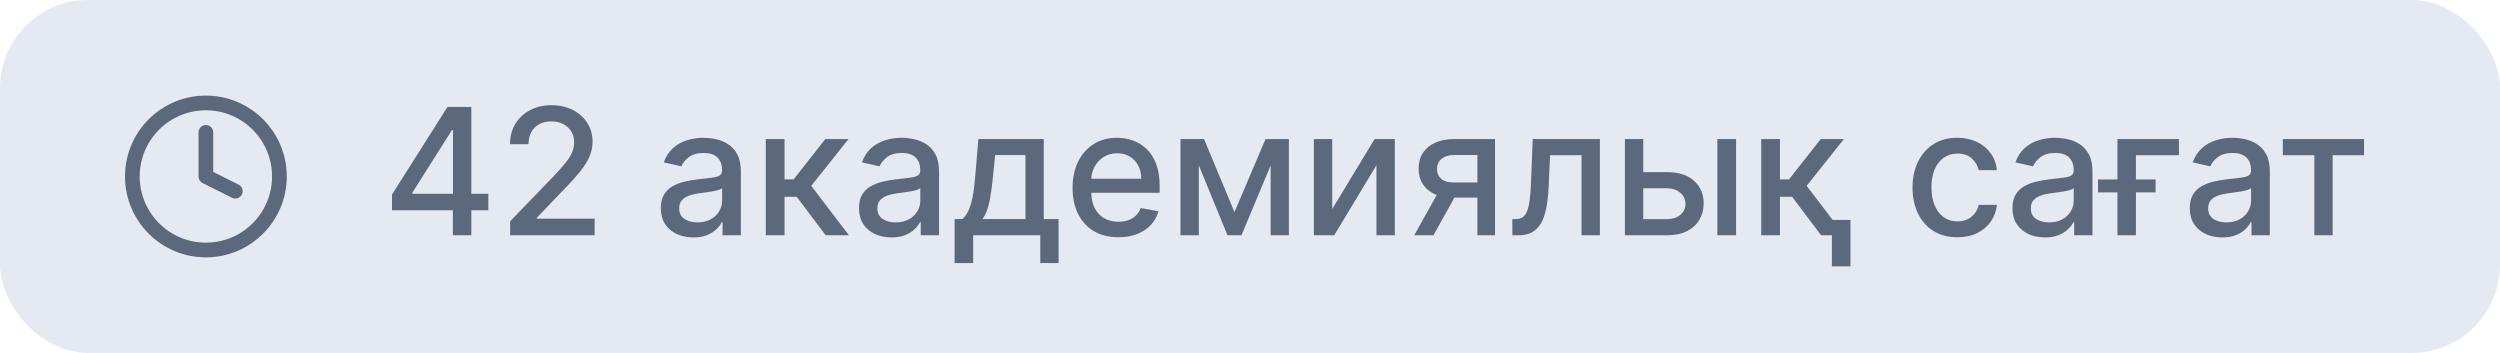 <?xml version="1.0" encoding="UTF-8"?> <svg xmlns="http://www.w3.org/2000/svg" width="170" height="24" viewBox="0 0 170 24" fill="none"><rect width="170" height="24" rx="6" fill="#E4E9F2"></rect><g clip-path="url(#clip0_61_2605)"><path d="M14 9V12L16 13M19 12C19 14.761 16.761 17 14 17C11.239 17 9 14.761 9 12C9 9.239 11.239 7 14 7C16.761 7 19 9.239 19 12Z" stroke="#5C697D" stroke-linecap="round" stroke-linejoin="round"></path></g><path d="M26.656 14.296V13.23L30.428 7.273H31.267V8.841H30.734L28.037 13.111V13.179H33.206V14.296H26.656ZM30.794 16V13.972L30.803 13.486V7.273H32.051V16H30.794ZM34.691 16V15.046L37.644 11.986C37.959 11.653 38.219 11.362 38.424 11.112C38.631 10.859 38.786 10.619 38.889 10.392C38.991 10.165 39.042 9.923 39.042 9.668C39.042 9.378 38.974 9.128 38.837 8.918C38.701 8.705 38.515 8.541 38.279 8.428C38.043 8.311 37.778 8.253 37.482 8.253C37.17 8.253 36.897 8.317 36.664 8.445C36.431 8.572 36.252 8.753 36.127 8.986C36.002 9.219 35.94 9.491 35.94 9.804H34.682C34.682 9.273 34.805 8.808 35.049 8.411C35.293 8.013 35.629 7.705 36.055 7.486C36.481 7.264 36.965 7.153 37.508 7.153C38.056 7.153 38.539 7.263 38.957 7.482C39.377 7.697 39.705 7.993 39.941 8.368C40.177 8.74 40.295 9.161 40.295 9.629C40.295 9.953 40.234 10.27 40.111 10.579C39.992 10.889 39.783 11.234 39.485 11.615C39.187 11.993 38.772 12.452 38.241 12.992L36.506 14.807V14.871H40.435V16H34.691ZM47.148 16.145C46.733 16.145 46.358 16.068 46.023 15.915C45.688 15.758 45.422 15.533 45.226 15.237C45.033 14.942 44.936 14.579 44.936 14.151C44.936 13.781 45.008 13.477 45.15 13.239C45.291 13 45.483 12.811 45.725 12.672C45.966 12.533 46.236 12.428 46.534 12.357C46.833 12.286 47.137 12.232 47.446 12.195C47.838 12.149 48.157 12.112 48.401 12.084C48.645 12.053 48.823 12.003 48.934 11.935C49.044 11.867 49.1 11.756 49.1 11.602V11.572C49.1 11.2 48.995 10.912 48.784 10.707C48.577 10.503 48.267 10.401 47.855 10.401C47.426 10.401 47.088 10.496 46.841 10.686C46.597 10.874 46.428 11.082 46.334 11.312L45.137 11.04C45.279 10.642 45.486 10.321 45.759 10.077C46.034 9.83 46.351 9.651 46.709 9.54C47.067 9.426 47.444 9.369 47.838 9.369C48.1 9.369 48.377 9.401 48.669 9.463C48.965 9.523 49.24 9.634 49.496 9.795C49.755 9.957 49.966 10.189 50.131 10.49C50.296 10.788 50.378 11.176 50.378 11.653V16H49.134V15.105H49.083C49 15.27 48.877 15.432 48.712 15.591C48.547 15.75 48.336 15.882 48.077 15.987C47.819 16.092 47.509 16.145 47.148 16.145ZM47.425 15.122C47.777 15.122 48.078 15.053 48.328 14.913C48.581 14.774 48.773 14.592 48.904 14.368C49.037 14.141 49.104 13.898 49.104 13.639V12.796C49.059 12.841 48.971 12.883 48.84 12.923C48.712 12.96 48.566 12.993 48.401 13.021C48.236 13.047 48.076 13.071 47.919 13.094C47.763 13.114 47.633 13.131 47.527 13.145C47.28 13.176 47.054 13.229 46.85 13.303C46.648 13.376 46.486 13.483 46.364 13.622C46.245 13.758 46.185 13.94 46.185 14.168C46.185 14.483 46.301 14.722 46.534 14.883C46.767 15.043 47.064 15.122 47.425 15.122ZM52.075 16V9.455H53.349V12.199H53.963L56.124 9.455H57.7L55.165 12.638L57.73 16H56.149L54.176 13.383H53.349V16H52.075ZM60.625 16.145C60.21 16.145 59.835 16.068 59.5 15.915C59.164 15.758 58.899 15.533 58.703 15.237C58.51 14.942 58.413 14.579 58.413 14.151C58.413 13.781 58.484 13.477 58.626 13.239C58.768 13 58.96 12.811 59.201 12.672C59.443 12.533 59.713 12.428 60.011 12.357C60.309 12.286 60.613 12.232 60.923 12.195C61.315 12.149 61.633 12.112 61.877 12.084C62.122 12.053 62.299 12.003 62.41 11.935C62.521 11.867 62.576 11.756 62.576 11.602V11.572C62.576 11.2 62.471 10.912 62.261 10.707C62.054 10.503 61.744 10.401 61.332 10.401C60.903 10.401 60.565 10.496 60.318 10.686C60.074 10.874 59.904 11.082 59.811 11.312L58.613 11.04C58.755 10.642 58.963 10.321 59.235 10.077C59.511 9.83 59.828 9.651 60.186 9.54C60.544 9.426 60.92 9.369 61.315 9.369C61.576 9.369 61.853 9.401 62.146 9.463C62.441 9.523 62.717 9.634 62.973 9.795C63.231 9.957 63.443 10.189 63.608 10.49C63.772 10.788 63.855 11.176 63.855 11.653V16H62.61V15.105H62.559C62.477 15.27 62.353 15.432 62.189 15.591C62.024 15.75 61.812 15.882 61.554 15.987C61.295 16.092 60.985 16.145 60.625 16.145ZM60.902 15.122C61.254 15.122 61.555 15.053 61.805 14.913C62.058 14.774 62.25 14.592 62.38 14.368C62.514 14.141 62.581 13.898 62.581 13.639V12.796C62.535 12.841 62.447 12.883 62.316 12.923C62.189 12.96 62.042 12.993 61.877 13.021C61.713 13.047 61.552 13.071 61.396 13.094C61.24 13.114 61.109 13.131 61.004 13.145C60.757 13.176 60.531 13.229 60.326 13.303C60.125 13.376 59.963 13.483 59.841 13.622C59.721 13.758 59.662 13.94 59.662 14.168C59.662 14.483 59.778 14.722 60.011 14.883C60.244 15.043 60.541 15.122 60.902 15.122ZM64.913 17.888V14.896H65.445C65.582 14.771 65.697 14.622 65.79 14.449C65.887 14.276 65.968 14.07 66.033 13.831C66.102 13.592 66.158 13.314 66.204 12.996C66.249 12.675 66.289 12.308 66.323 11.896L66.528 9.455H70.977V14.896H71.982V17.888H70.738V16H66.174V17.888H64.913ZM66.809 14.896H69.732V10.546H67.67L67.533 11.896C67.468 12.584 67.386 13.18 67.286 13.686C67.187 14.189 67.028 14.592 66.809 14.896ZM76.049 16.132C75.404 16.132 74.848 15.994 74.382 15.719C73.919 15.44 73.561 15.05 73.309 14.547C73.059 14.041 72.934 13.449 72.934 12.77C72.934 12.099 73.059 11.508 73.309 10.997C73.561 10.486 73.914 10.087 74.365 9.8C74.82 9.513 75.351 9.369 75.959 9.369C76.329 9.369 76.686 9.43 77.033 9.553C77.38 9.675 77.691 9.866 77.966 10.128C78.242 10.389 78.459 10.729 78.618 11.146C78.777 11.561 78.857 12.065 78.857 12.659V13.111H73.654V12.156H77.608C77.608 11.821 77.54 11.524 77.404 11.266C77.267 11.004 77.076 10.798 76.829 10.648C76.584 10.497 76.297 10.422 75.968 10.422C75.61 10.422 75.297 10.51 75.03 10.686C74.766 10.859 74.561 11.087 74.416 11.368C74.275 11.646 74.204 11.949 74.204 12.276V13.021C74.204 13.459 74.28 13.831 74.434 14.138C74.59 14.445 74.807 14.679 75.086 14.841C75.364 15 75.689 15.079 76.061 15.079C76.303 15.079 76.523 15.046 76.722 14.977C76.921 14.906 77.093 14.801 77.238 14.662C77.382 14.523 77.493 14.351 77.57 14.146L78.776 14.364C78.679 14.719 78.506 15.03 78.256 15.297C78.009 15.561 77.698 15.767 77.323 15.915C76.951 16.06 76.526 16.132 76.049 16.132ZM83.944 14.423L86.058 9.455H87.157L84.417 16H83.471L80.786 9.455H81.873L83.944 14.423ZM81.519 9.455V16H80.271V9.455H81.519ZM86.403 16V9.455H87.643V16H86.403ZM90.59 14.214L93.474 9.455H94.847V16H93.598V11.236L90.726 16H89.341V9.455H90.59V14.214ZM100.463 16V10.541H98.895C98.523 10.541 98.233 10.628 98.026 10.801C97.818 10.974 97.715 11.202 97.715 11.483C97.715 11.761 97.81 11.986 98 12.156C98.193 12.324 98.463 12.408 98.81 12.408H100.834V13.439H98.81C98.327 13.439 97.909 13.359 97.557 13.2C97.207 13.038 96.938 12.81 96.747 12.514C96.56 12.219 96.466 11.869 96.466 11.466C96.466 11.054 96.562 10.699 96.756 10.401C96.952 10.099 97.231 9.866 97.595 9.702C97.962 9.537 98.395 9.455 98.895 9.455H101.661V16H100.463ZM96.168 16L98.013 12.693H99.317L97.472 16H96.168ZM102.841 16L102.837 14.896H103.071C103.253 14.896 103.405 14.858 103.527 14.781C103.652 14.702 103.754 14.568 103.834 14.381C103.913 14.193 103.974 13.935 104.017 13.605C104.06 13.273 104.091 12.855 104.111 12.352L104.226 9.455H108.794V16H107.545V10.554H105.406L105.304 12.778C105.278 13.318 105.223 13.79 105.138 14.193C105.055 14.597 104.935 14.933 104.776 15.203C104.616 15.47 104.412 15.671 104.162 15.804C103.912 15.935 103.608 16 103.25 16H102.841ZM111.452 11.704H113.353C114.154 11.704 114.77 11.903 115.202 12.301C115.634 12.699 115.85 13.212 115.85 13.839C115.85 14.249 115.753 14.617 115.56 14.943C115.367 15.27 115.084 15.528 114.712 15.719C114.34 15.906 113.887 16 113.353 16H110.493V9.455H111.742V14.901H113.353C113.719 14.901 114.02 14.805 114.256 14.615C114.492 14.422 114.61 14.176 114.61 13.878C114.61 13.562 114.492 13.305 114.256 13.107C114.02 12.905 113.719 12.804 113.353 12.804H111.452V11.704ZM116.779 16V9.455H118.053V16H116.779ZM119.763 16V9.455H121.037V12.199H121.651L123.811 9.455H125.388L122.852 12.638L125.418 16H123.837L121.864 13.383H121.037V16H119.763ZM125.831 14.956V18.109H124.57V14.956H125.831ZM133.102 16.132C132.468 16.132 131.923 15.989 131.466 15.702C131.011 15.412 130.662 15.013 130.417 14.504C130.173 13.996 130.051 13.413 130.051 12.757C130.051 12.092 130.176 11.506 130.426 10.997C130.676 10.486 131.028 10.087 131.483 9.8C131.937 9.513 132.473 9.369 133.089 9.369C133.586 9.369 134.029 9.462 134.419 9.646C134.808 9.828 135.122 10.084 135.36 10.413C135.602 10.743 135.745 11.128 135.791 11.568H134.551C134.483 11.261 134.326 10.997 134.082 10.776C133.841 10.554 133.517 10.443 133.11 10.443C132.755 10.443 132.444 10.537 132.177 10.724C131.913 10.909 131.707 11.173 131.559 11.517C131.412 11.858 131.338 12.261 131.338 12.727C131.338 13.204 131.41 13.617 131.555 13.963C131.7 14.31 131.904 14.578 132.169 14.768C132.436 14.959 132.75 15.054 133.11 15.054C133.352 15.054 133.571 15.01 133.767 14.922C133.966 14.831 134.132 14.702 134.265 14.534C134.402 14.367 134.497 14.165 134.551 13.929H135.791C135.745 14.352 135.608 14.73 135.377 15.062C135.147 15.395 134.839 15.656 134.453 15.847C134.069 16.037 133.619 16.132 133.102 16.132ZM139.058 16.145C138.643 16.145 138.268 16.068 137.933 15.915C137.598 15.758 137.332 15.533 137.136 15.237C136.943 14.942 136.847 14.579 136.847 14.151C136.847 13.781 136.918 13.477 137.06 13.239C137.202 13 137.393 12.811 137.635 12.672C137.876 12.533 138.146 12.428 138.445 12.357C138.743 12.286 139.047 12.232 139.357 12.195C139.749 12.149 140.067 12.112 140.311 12.084C140.555 12.053 140.733 12.003 140.844 11.935C140.955 11.867 141.01 11.756 141.01 11.602V11.572C141.01 11.2 140.905 10.912 140.695 10.707C140.487 10.503 140.178 10.401 139.766 10.401C139.337 10.401 138.999 10.496 138.751 10.686C138.507 10.874 138.338 11.082 138.244 11.312L137.047 11.04C137.189 10.642 137.396 10.321 137.669 10.077C137.945 9.83 138.261 9.651 138.619 9.54C138.977 9.426 139.354 9.369 139.749 9.369C140.01 9.369 140.287 9.401 140.58 9.463C140.875 9.523 141.151 9.634 141.406 9.795C141.665 9.957 141.876 10.189 142.041 10.49C142.206 10.788 142.288 11.176 142.288 11.653V16H141.044V15.105H140.993C140.911 15.27 140.787 15.432 140.622 15.591C140.457 15.75 140.246 15.882 139.987 15.987C139.729 16.092 139.419 16.145 139.058 16.145ZM139.335 15.122C139.688 15.122 139.989 15.053 140.239 14.913C140.491 14.774 140.683 14.592 140.814 14.368C140.947 14.141 141.014 13.898 141.014 13.639V12.796C140.969 12.841 140.881 12.883 140.75 12.923C140.622 12.96 140.476 12.993 140.311 13.021C140.146 13.047 139.986 13.071 139.83 13.094C139.673 13.114 139.543 13.131 139.438 13.145C139.19 13.176 138.964 13.229 138.76 13.303C138.558 13.376 138.396 13.483 138.274 13.622C138.155 13.758 138.095 13.94 138.095 14.168C138.095 14.483 138.212 14.722 138.445 14.883C138.678 15.043 138.974 15.122 139.335 15.122ZM148.17 9.455V10.554H145.243V16H143.985V9.455H148.17ZM142.664 13.085V12.203H146.581V13.085H142.664ZM151.117 16.145C150.702 16.145 150.327 16.068 149.992 15.915C149.657 15.758 149.391 15.533 149.195 15.237C149.002 14.942 148.905 14.579 148.905 14.151C148.905 13.781 148.976 13.477 149.118 13.239C149.26 13 149.452 12.811 149.694 12.672C149.935 12.533 150.205 12.428 150.503 12.357C150.801 12.286 151.105 12.232 151.415 12.195C151.807 12.149 152.125 12.112 152.37 12.084C152.614 12.053 152.792 12.003 152.902 11.935C153.013 11.867 153.069 11.756 153.069 11.602V11.572C153.069 11.2 152.963 10.912 152.753 10.707C152.546 10.503 152.236 10.401 151.824 10.401C151.395 10.401 151.057 10.496 150.81 10.686C150.566 10.874 150.397 11.082 150.303 11.312L149.105 11.04C149.248 10.642 149.455 10.321 149.728 10.077C150.003 9.83 150.32 9.651 150.678 9.54C151.036 9.426 151.412 9.369 151.807 9.369C152.069 9.369 152.346 9.401 152.638 9.463C152.934 9.523 153.209 9.634 153.465 9.795C153.723 9.957 153.935 10.189 154.1 10.49C154.265 10.788 154.347 11.176 154.347 11.653V16H153.103V15.105H153.051C152.969 15.27 152.846 15.432 152.681 15.591C152.516 15.75 152.304 15.882 152.046 15.987C151.787 16.092 151.478 16.145 151.117 16.145ZM151.394 15.122C151.746 15.122 152.047 15.053 152.297 14.913C152.55 14.774 152.742 14.592 152.873 14.368C153.006 14.141 153.073 13.898 153.073 13.639V12.796C153.027 12.841 152.939 12.883 152.809 12.923C152.681 12.96 152.534 12.993 152.37 13.021C152.205 13.047 152.044 13.071 151.888 13.094C151.732 13.114 151.601 13.131 151.496 13.145C151.249 13.176 151.023 13.229 150.819 13.303C150.617 13.376 150.455 13.483 150.333 13.622C150.213 13.758 150.154 13.94 150.154 14.168C150.154 14.483 150.27 14.722 150.503 14.883C150.736 15.043 151.033 15.122 151.394 15.122ZM155.232 10.554V9.455H160.755V10.554H158.62V16H157.376V10.554H155.232Z" fill="#5C697D"></path><defs><clipPath id="clip0_61_2605"><rect width="12" height="12" fill="white" transform="translate(8 6)"></rect></clipPath></defs></svg> 